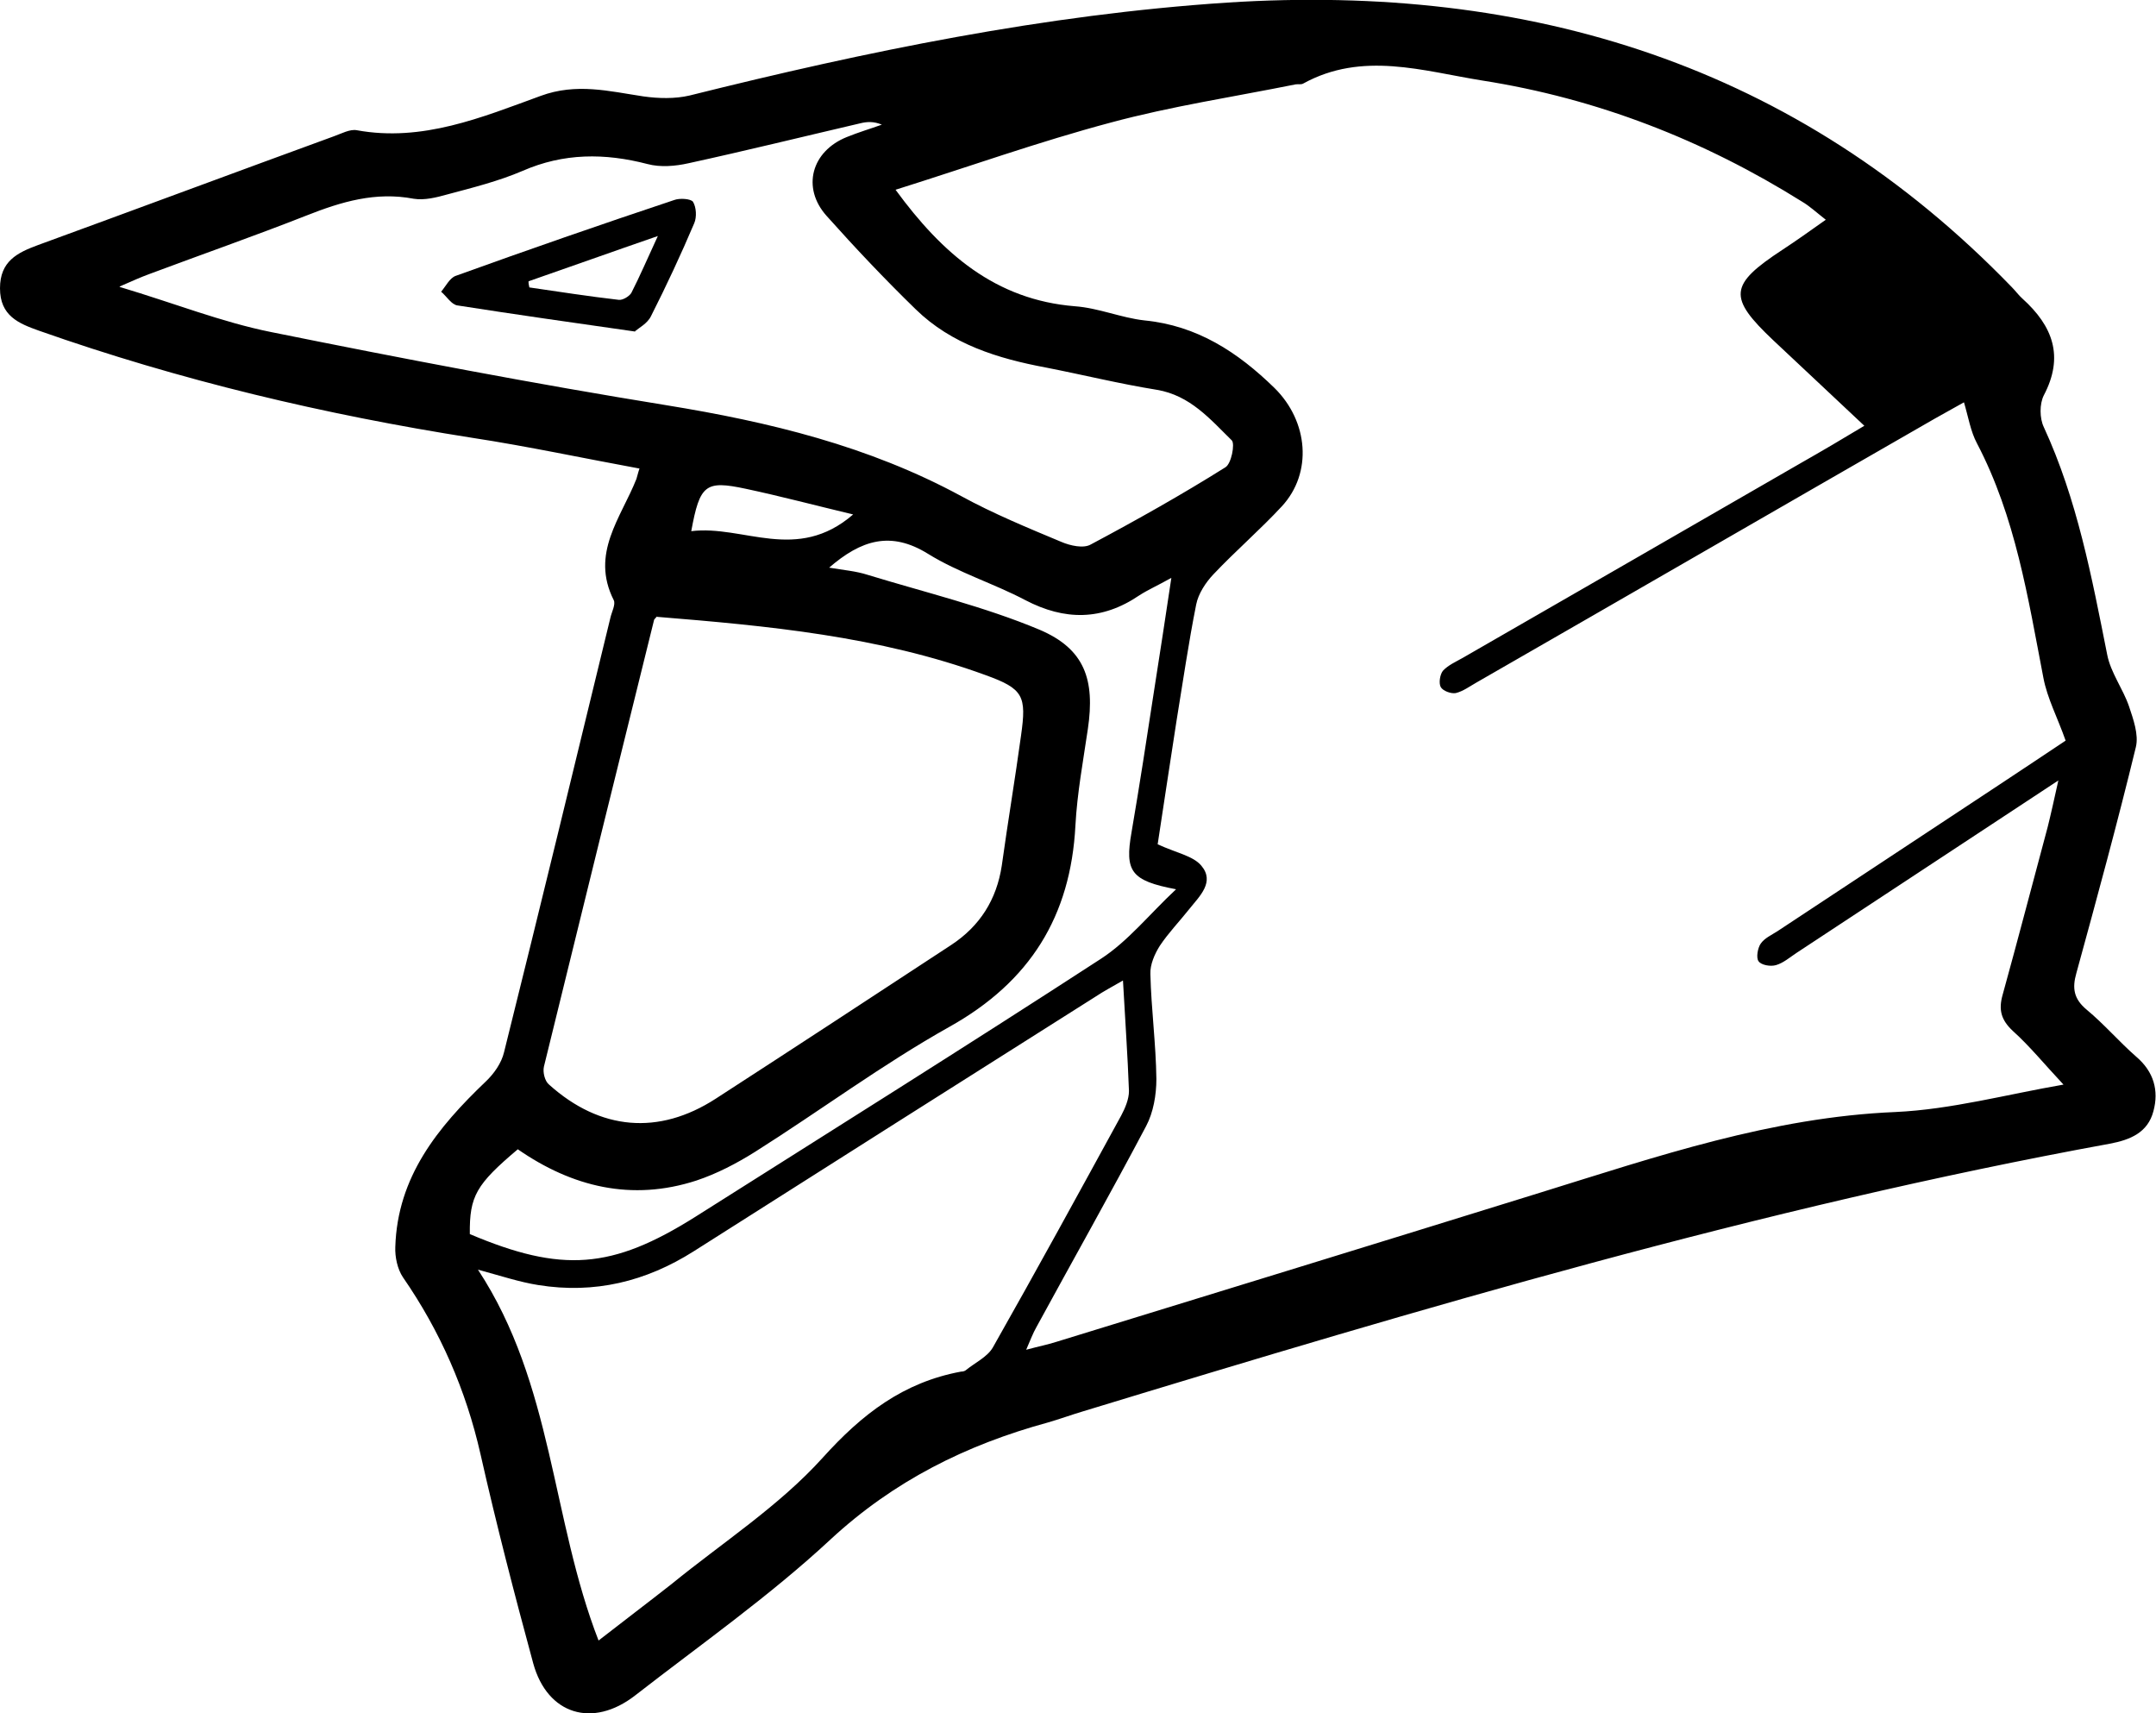 <?xml version="1.0" encoding="UTF-8"?><svg id="uuid-33643349-1c43-4cbd-9299-3c63bf671d7b" xmlns="http://www.w3.org/2000/svg" viewBox="0 0 503.4 400"><defs><style>.uuid-58758b57-393a-42fc-af53-857a933dc523{stroke-width:0px;}</style></defs><g id="uuid-1de8f399-b51b-4879-8361-fb8d0e32c4af"><path class="uuid-58758b57-393a-42fc-af53-857a933dc523" d="M149.4,109.4c-13.1-2.4-26.1-5.2-39.2-7.2-34.4-5.4-68.2-13.4-101.1-25C4.3,75.5,0,73.7,0,67.3c0-6.3,4-8.3,8.9-10.1,23-8.4,46.1-17,69.1-25.4,1.7-.6,3.7-1.7,5.3-1.4,15.3,2.8,29.2-3,42.9-8,8.4-3.1,16-1.1,24,.1,3.5.5,7.4.6,10.8-.2C202.3,12,244,3.4,286.6.6c70.5-4.5,132.9,14.5,183.1,66.4.9.9,1.6,1.9,2.5,2.7,7.1,6.4,9.8,13.5,5,22.6-1,2-1,5.3,0,7.4,7.8,16.9,11.2,35,14.8,53.1.8,4.2,3.7,8,5.1,12.1,1,3,2.3,6.6,1.6,9.5-4.3,17.7-9.1,35.3-13.9,52.8-1,3.5-.6,6,2.4,8.5,4.1,3.4,7.6,7.5,11.6,11,4.1,3.5,5.3,7.9,4,12.7-1.3,5-5.4,6.7-10.2,7.6-81.5,14.9-160.7,38.4-239.8,62.5-2.7.8-5.4,1.8-8.2,2.6-19,5.2-35.9,13.6-50.7,27.3-14.2,13.2-30.3,24.5-45.6,36.4-9.9,7.7-20.5,4.5-23.8-7.5-4.4-16.2-8.6-32.4-12.3-48.8-3.4-15-9.4-28.7-18.1-41.3-1.3-1.9-1.9-4.8-1.8-7.1.5-16.4,9.9-27.9,21.1-38.6,1.9-1.8,3.7-4.3,4.3-6.9,8.4-33.7,16.6-67.5,24.8-101.3.3-1.4,1.3-3.2.8-4.2-5.5-10.9,1.7-19.2,5.3-28.3.2-.6.3-1.2.7-2.4ZM458.6,93.9c-1.8,1-4.3,2.4-6.8,3.8-35.7,20.5-71.3,41.1-107,61.6-1.6.9-3.2,2.1-4.9,2.5-1.1.2-3-.5-3.5-1.4-.5-.9-.2-2.9.5-3.8,1.2-1.3,3-2.1,4.6-3,26.2-15.1,52.5-30.2,78.8-45.4,5.1-2.9,10.2-5.9,15-8.8-7.2-6.8-14.2-13.3-21.2-19.9-10.7-10.1-10.4-13,2.1-21.2,3.2-2.1,6.3-4.3,10.1-7-2.3-1.8-3.8-3.2-5.5-4.2-23-14.4-47.9-24.1-74.7-28.3-13.8-2.2-28-6.9-41.8.7-.5.3-1.2.1-1.8.2-14.4,2.9-29,5.1-43.1,8.9-16.9,4.5-33.4,10.4-50.3,15.7,10.9,14.9,23.3,25.7,41.9,27.2,5.5.4,10.8,2.7,16.2,3.3,12.3,1.2,21.8,7.4,30.4,15.8,7.9,7.8,8.9,19.8,1.7,27.6-5.1,5.5-10.8,10.4-16,15.9-1.8,1.9-3.5,4.5-4,7-1.8,9-3.1,18.1-4.6,27.2-1.6,10.2-3.1,20.4-4.4,28.8,4.3,2,8.3,2.7,10.2,5,3.2,3.8-.4,7.1-2.8,10.1-2.3,2.9-4.9,5.6-6.9,8.6-1.2,1.9-2.3,4.4-2.2,6.6.2,8.2,1.3,16.3,1.4,24.5,0,3.7-.7,7.8-2.4,11-8.3,15.7-17.1,31.3-25.6,46.9-.8,1.4-1.4,3-2.4,5.3,3-.8,5-1.2,6.9-1.8,37.7-11.6,75.5-23.2,113.2-34.9,27.1-8.4,54-17.6,82.9-18.8,13-.6,25.9-4.1,39.2-6.4-4.5-4.8-7.9-9-11.8-12.5-2.8-2.6-3.4-5-2.4-8.5,3.6-13,7-26.1,10.5-39.1.8-3.2,1.5-6.4,2.5-10.9-21.2,14-41.2,27.1-61.2,40.3-1.5,1-3,2.3-4.7,2.8-1.3.4-3.5,0-4.1-.9-.6-.8-.2-3.1.5-4.1.9-1.3,2.5-2,3.9-2.9,17.3-11.4,34.5-22.8,51.8-34.2,5.4-3.6,10.9-7.2,15.5-10.3-1.9-5.4-4.3-9.9-5.2-14.7-3.6-18.7-6.5-37.5-15.5-54.7-1.5-2.8-2-6.1-3.1-9.8ZM28,67c12.7,3.8,23.8,8.2,35.2,10.5,30.7,6.2,61.5,12.1,92.4,17.1,24,3.9,47.2,9.5,68.8,21.2,7.5,4.1,15.5,7.4,23.4,10.7,2.1.9,5.2,1.6,6.9.6,10.7-5.7,21.2-11.6,31.4-18,1.4-.8,2.3-5.5,1.5-6.3-5-4.9-9.7-10.5-17.5-11.8-8.7-1.4-17.2-3.5-25.9-5.2-11.2-2.1-22-5.4-30.4-13.6-7.2-7-14.1-14.3-20.8-21.8-5.9-6.6-3.5-15.1,4.7-18.4,2.7-1.1,5.4-1.9,8.2-2.9-1.9-.8-3.5-.7-5.1-.3-13.3,3.1-26.7,6.4-40,9.3-3.1.7-6.6,1-9.6.2-10-2.6-19.6-2.6-29.2,1.6-5.6,2.4-11.6,3.9-17.6,5.5-2.5.7-5.3,1.4-7.8,1-8.9-1.7-16.9.7-25,3.9-12.2,4.8-24.5,9.1-36.8,13.7-1.9.7-3.7,1.5-6.9,2.9ZM153.4,143.9c-.5.6-.7.7-.7.9-8.6,34.7-17.2,69.5-25.7,104.2-.3,1.3.2,3.4,1.2,4.2,11.9,10.7,25.6,11.9,38.9,3.3,18.4-11.9,36.7-23.9,55-35.9,6.7-4.4,10.6-10.6,11.8-18.5,1.4-10.1,3.1-20.2,4.5-30.4,1.3-9.2.6-10.9-8.3-14.1-24.9-9.1-50.9-11.5-76.7-13.6ZM139.6,383.1c5.9-4.6,11.6-8.9,17.2-13.3,11.9-9.7,25.1-18.2,35.3-29.5,9.2-10.2,18.8-17.6,32.3-20.1.4,0,.9-.1,1.2-.4,2.1-1.7,4.9-3,6.2-5.2,10.2-18,20.1-36.1,30-54.2.9-1.7,1.8-3.8,1.8-5.7-.3-8.3-.9-16.7-1.4-25.8-2.6,1.5-4.5,2.5-6.3,3.7-31.3,19.8-62.6,39.6-93.9,59.5-11.2,7.1-23.2,10-36.3,7.9-4.4-.7-8.6-2.1-14.1-3.6,17.6,26.8,17.1,58.2,28.2,86.7ZM193.5,132.5c3.5.6,6.3.8,9.1,1.7,13.4,4.1,27.2,7.4,40.1,12.8,10.6,4.5,13,11.7,11.3,23.2-1.1,7.5-2.5,15-2.9,22.5-1.1,21.2-10.6,36.5-29.4,47-15.7,8.8-30.2,19.6-45.4,29.2-4.3,2.7-8.9,5.1-13.7,6.7-15.1,4.9-29,1.5-41.7-7.3-9.7,8.2-11.3,10.9-11.2,19.8,21.5,9.1,33.2,8.2,52.6-4,31.6-20,63.4-39.9,94.8-60.3,6.3-4.1,11.2-10.3,17.5-16.2-10.6-2-12-4.2-10.4-13.3,1.9-11.1,3.6-22.2,5.3-33.3,1.3-8.3,2.6-16.7,4-26.1-3.2,1.8-5.5,2.8-7.5,4.1-8.7,5.9-17.4,5.9-26.6,1.1-7.4-3.9-15.6-6.4-22.7-10.8-8.7-5.4-15.6-3.3-23.2,3.3ZM199.2,120.1c-9.2-2.2-17.1-4.3-25.1-6-9.4-2-10.7-1-12.7,9.9,12.2-1.5,24.6,7.5,37.8-3.9Z"/><path class="uuid-58758b57-393a-42fc-af53-857a933dc523" d="M148.3,77.4c-14.7-2.1-28.1-4-41.5-6.1-1.4-.2-2.5-2.1-3.8-3.2,1.1-1.3,2-3.2,3.4-3.7,16.9-6.1,33.9-12,51-17.7,1.3-.5,3.9-.3,4.4.4.8,1.3.9,3.6.3,5-3.1,7.3-6.5,14.6-10.1,21.7-.8,1.7-2.9,2.8-3.7,3.5ZM123.4,65.7c0,.5.1.9.2,1.4,6.9,1,13.9,2.1,20.9,2.9.9.1,2.4-.8,2.9-1.6,2-3.9,3.7-7.9,6.2-13.3-11,3.8-20.5,7.2-30,10.5Z"/></g></svg>